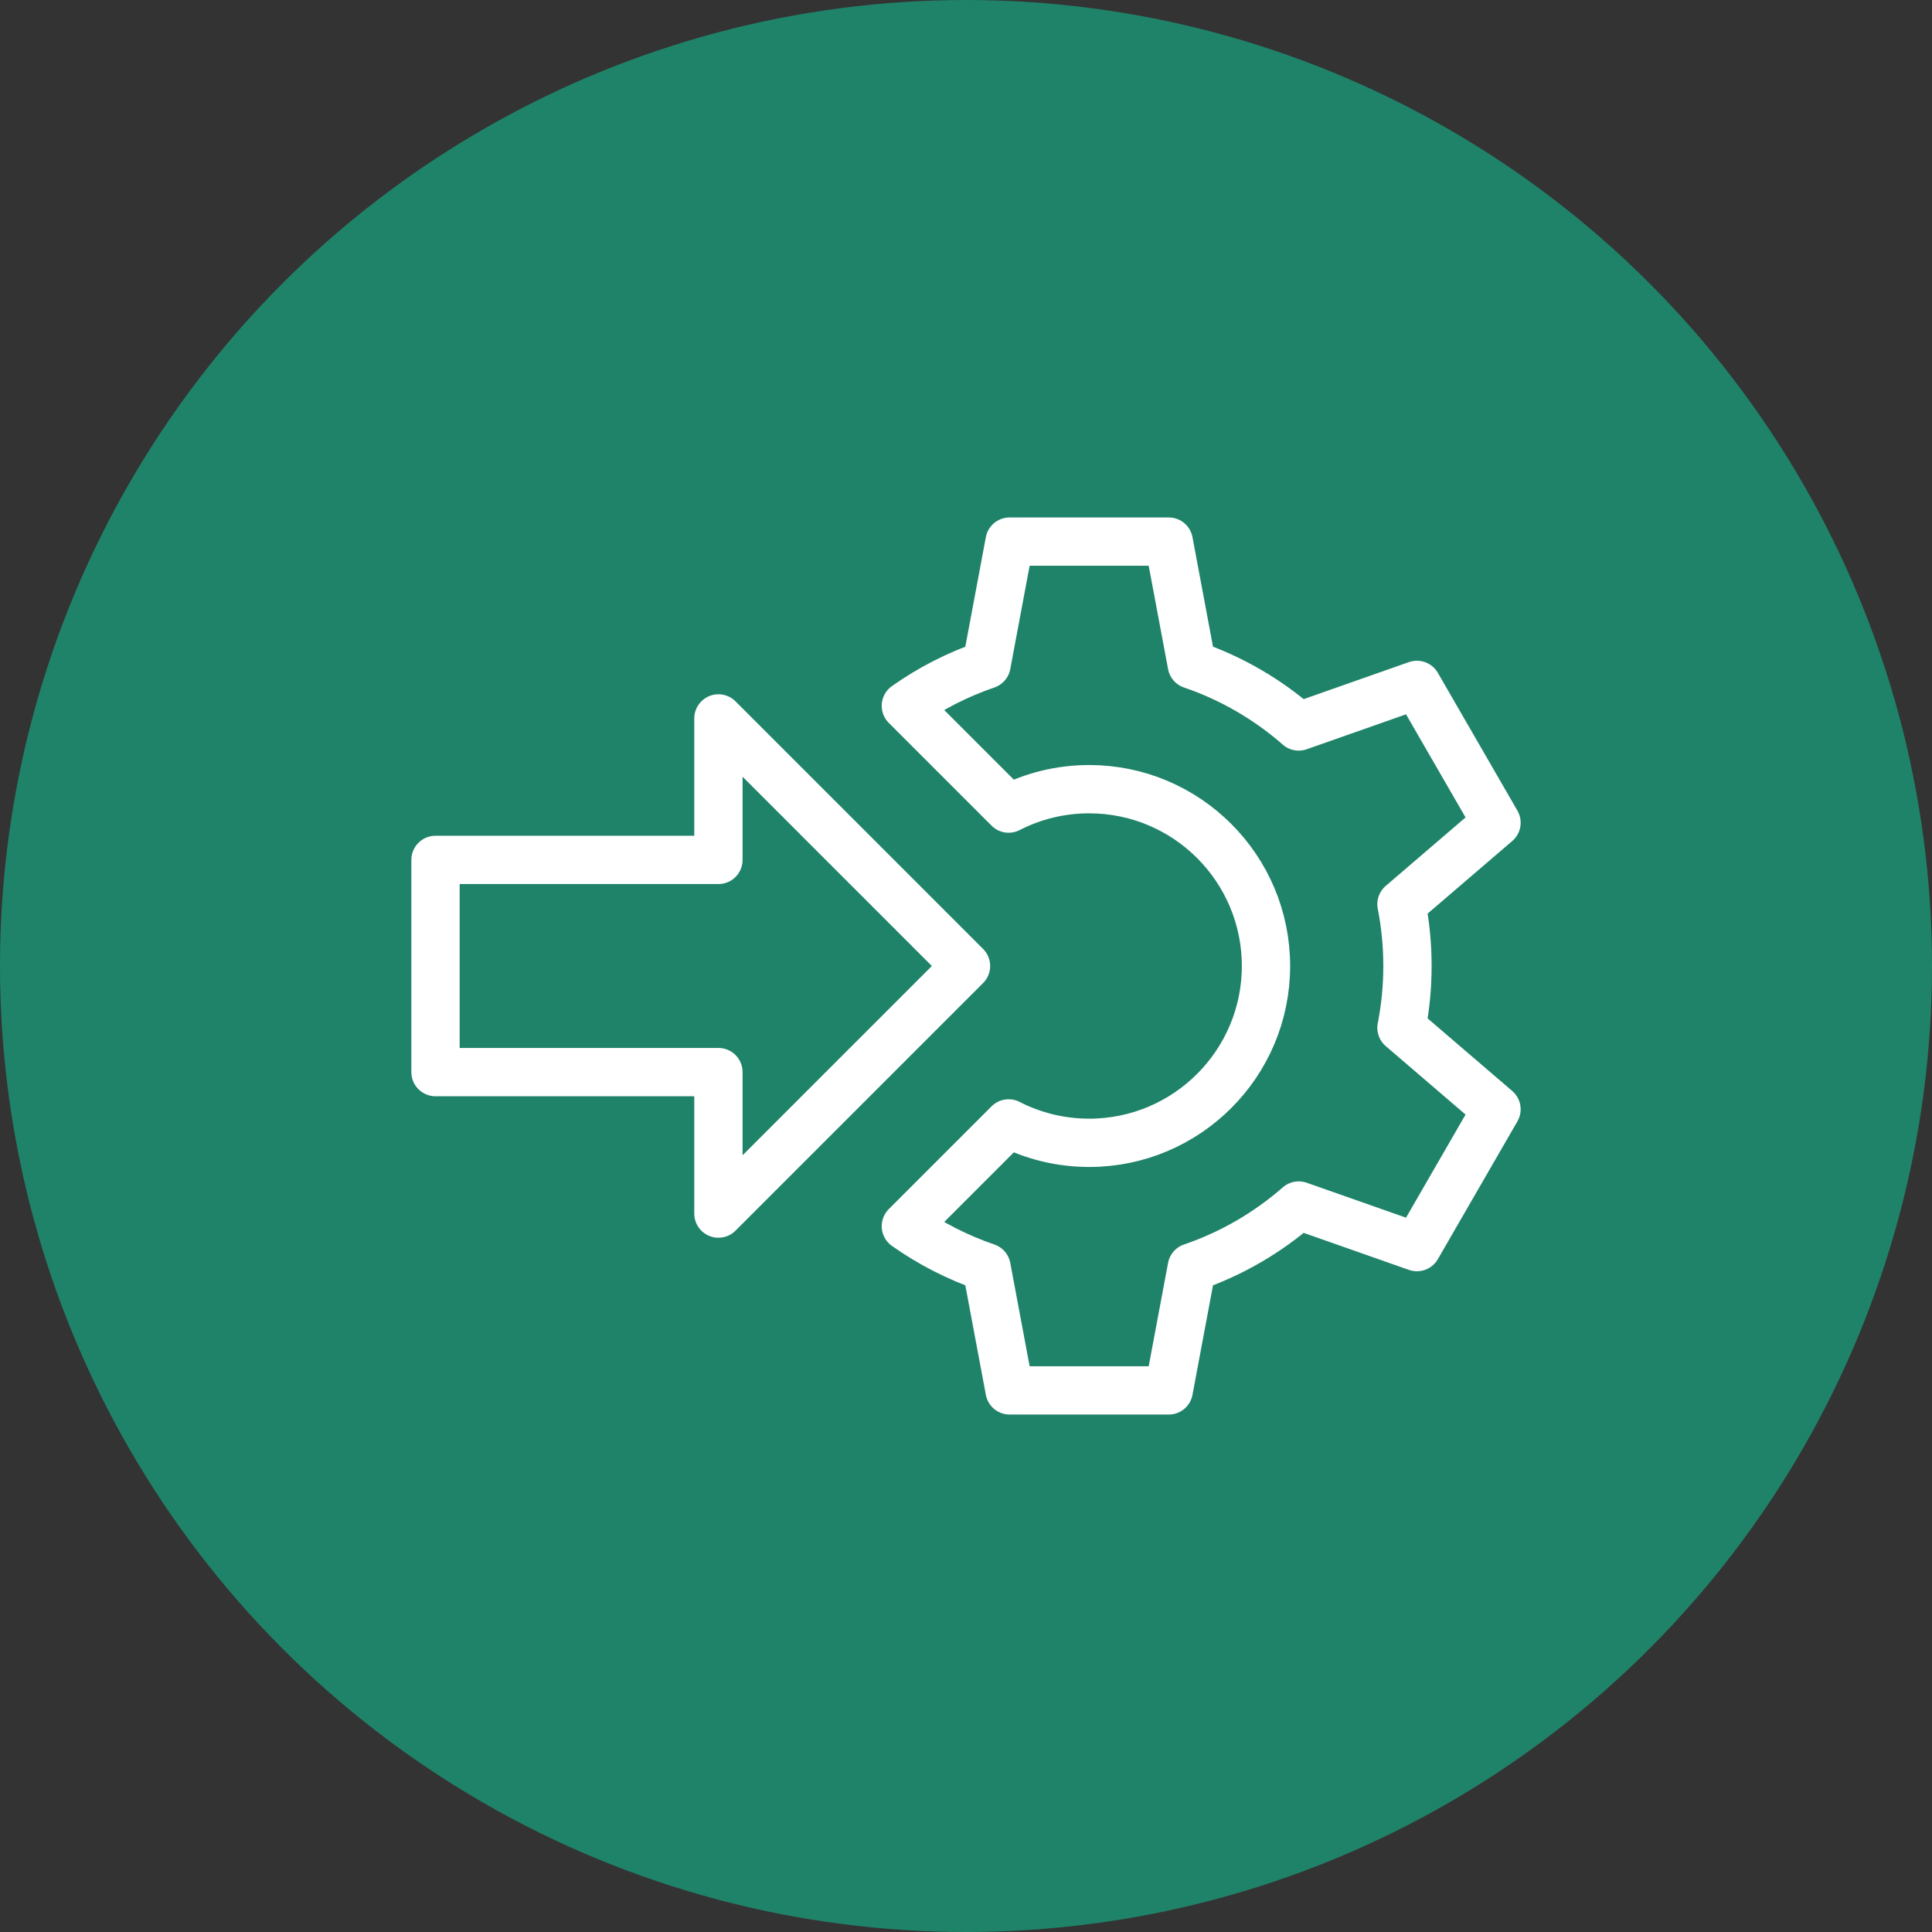 <svg width="48" height="48" viewBox="0 0 48 48" fill="none" xmlns="http://www.w3.org/2000/svg">
<rect x="0" y="0" width="48" height="48" fill="#333333" stroke="none"/>
<circle cx="24" cy="24" r="24" fill="#1F8369"/>
<path d="M17.849 30.151L24 24L17.849 17.849V21.364H10.82V26.636H17.849V30.151Z" stroke="white" stroke-width="1.2" stroke-miterlimit="10" stroke-linecap="round" stroke-linejoin="round"/>
<path d="M25.059 20.089L22.506 17.536C23.116 17.105 23.79 16.759 24.51 16.513L25.083 13.456H29.037L29.61 16.513C30.598 16.849 31.497 17.376 32.266 18.049L35.203 17.016L37.18 20.44L34.819 22.465C34.917 22.962 34.968 23.475 34.968 24C34.968 24.525 34.917 25.038 34.819 25.535L37.18 27.56L35.203 30.984L32.266 29.951C31.497 30.624 30.598 31.15 29.61 31.487L29.037 34.544H25.083L24.51 31.487C23.79 31.241 23.116 30.895 22.506 30.464L25.059 27.911C25.659 28.219 26.339 28.393 27.06 28.393C29.485 28.393 31.453 26.424 31.453 24C31.453 21.575 29.485 19.607 27.06 19.607C26.339 19.607 25.659 19.781 25.059 20.089Z" stroke="white" stroke-width="1.2" stroke-miterlimit="10" stroke-linecap="round" stroke-linejoin="round"/>
</svg>
